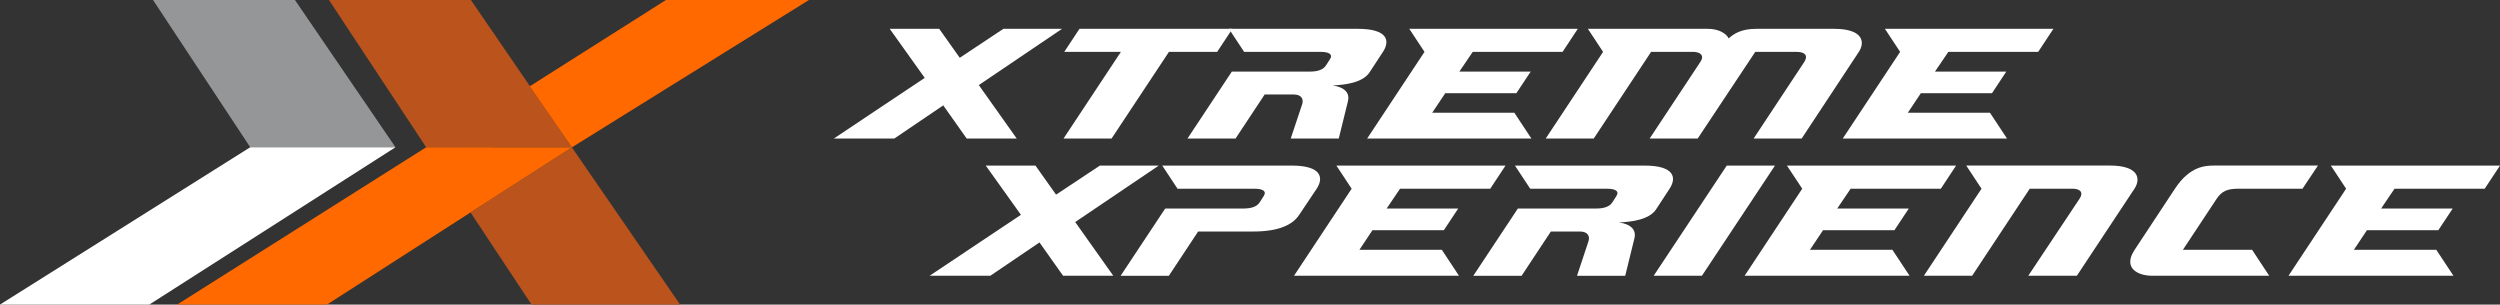 <?xml version="1.0"?>
<svg xmlns="http://www.w3.org/2000/svg" width="394" height="48" viewBox="0 0 394 48" fill="none">
<rect x="0" y="0" width="394" height="48" fill="#333333" stroke="none"/>
<g clip-path="url(#clip0_1718_1711)">
<path d="M62.331 23.207H39.436L24.118 0H46.484L62.331 23.207Z" fill="#949698"/>
<path d="M90.128 23.223L67.165 23.211L51.843 0H74.213L90.128 23.223Z" fill="#BB531C"/>
<path d="M107.186 48H83.769L74.153 33.478L90.128 23.223L107.186 48Z" fill="#BB531C"/>
<path d="M23.532 48H0L39.436 23.207H62.331L23.532 48Z" fill="white"/>
<path d="M90.128 23.223L83.495 13.596L104.952 0H127.486L90.128 23.223Z" fill="#FF6900"/>
<path d="M51.533 48H27.924L67.165 23.207L90.128 23.223L51.533 48Z" fill="#FF6900"/>
<path d="M148.657 16.605L140.94 21.837H131.404L145.738 12.275L140.219 4.543H148.02L151.257 9.106L158.134 4.543H167.379L154.259 13.408L160.24 21.837H152.352L148.657 16.605Z" fill="white"/>
<path d="M167.61 21.837L176.653 8.176H167.726L170.123 4.543H194.225L191.824 8.176H184.226L175.18 21.837H167.61Z" fill="white"/>
<path d="M187.145 21.837L194.137 11.285H206.389C207.604 11.285 208.499 11.025 208.961 10.328L209.598 9.338C210.116 8.553 209.423 8.176 208.153 8.176H196.076L193.679 4.543H214.022C218.705 4.543 219.107 6.434 217.952 8.176L215.842 11.401C214.771 13.028 212.027 13.376 210.036 13.464C211.999 13.757 212.752 14.714 212.433 15.964L210.988 21.837H203.419L205.21 16.461C205.501 15.648 205.123 14.89 203.881 14.89H199.313L194.718 21.837H187.149H187.145Z" fill="white"/>
<path d="M215.46 21.837L224.502 8.176L222.105 4.543H248.66L246.263 8.176H232.104L229.993 11.285H241.234L238.98 14.69H227.771L225.717 17.767H238.662L241.349 21.837H215.46Z" fill="white"/>
<path d="M243.603 21.837L252.646 8.176L250.249 4.543H269.174C270.851 4.543 272.061 5.268 272.439 6.053C273.248 5.328 274.402 4.543 276.772 4.543H289.051C293.702 4.543 293.933 6.694 292.954 8.176L283.939 21.837H276.369L284.345 9.775C285.01 8.757 284.46 8.176 283.158 8.176H276.628L267.554 21.837H259.984L267.988 9.743C268.653 8.753 267.988 8.172 266.805 8.172H260.215L251.172 21.833H243.603V21.837Z" fill="white"/>
<path d="M290.417 21.837L299.46 8.176L297.063 4.543H323.614L321.217 8.176H307.057L304.951 11.285H316.188L313.938 14.69H302.725L300.674 17.767H313.619L316.307 21.837H290.417Z" fill="white"/>
<path d="M163.824 38.206L156.079 43.458H146.507L160.897 33.855L155.354 26.096H163.187L166.436 30.675L173.34 26.096H182.622L169.45 34.993L175.454 43.458H167.539L163.824 38.206Z" fill="white"/>
<path d="M183.637 32.865H195.937C197.155 32.865 198.055 32.601 198.517 31.904L199.154 30.91C199.676 30.093 198.979 29.745 197.705 29.745H185.58L183.171 26.095H203.562C208.288 26.095 208.639 28.022 207.508 29.745L204.753 33.859C203.709 35.433 201.563 36.487 197.47 36.487H188.825L184.214 43.461H176.613L183.633 32.869L183.637 32.865Z" fill="white"/>
<path d="M203.94 43.457L213.019 29.741L210.614 26.095H237.272L234.863 29.741H220.648L218.534 32.865H229.814L227.552 36.279H216.3L214.241 39.371H227.234L229.934 43.457H203.94Z" fill="white"/>
<path d="M232.195 43.457L239.215 32.865H251.515C252.733 32.865 253.633 32.601 254.099 31.904L254.736 30.91C255.258 30.121 254.561 29.745 253.287 29.745H241.162L238.757 26.095H259.176C263.875 26.095 264.281 27.994 263.122 29.745L261.004 32.986C259.929 34.62 257.173 34.968 255.174 35.057C257.145 35.349 257.902 36.31 257.583 37.564L256.134 43.461H248.537L250.332 38.061C250.623 37.244 250.245 36.487 248.999 36.487H244.415L239.805 43.461H232.203L232.195 43.457Z" fill="white"/>
<path d="M260.621 43.457L272.137 26.095H279.738L268.223 43.457H260.621Z" fill="white"/>
<path d="M274.952 43.457L284.03 29.741L281.621 26.095H308.28L305.875 29.741H291.66L289.545 32.865H300.826L298.564 36.279H287.311L285.249 39.371H298.245L300.945 43.457H274.952Z" fill="white"/>
<path d="M303.207 43.457L312.285 29.741L309.88 26.091H332.505C337.176 26.091 337.379 28.25 336.391 29.741L327.313 43.457H319.656L327.719 31.347C328.443 30.266 327.779 29.741 326.616 29.741H319.887L310.808 43.457H303.211H303.207Z" fill="white"/>
<path d="M339.175 43.457C336.941 43.457 334.504 42.26 336.419 39.371L342.77 29.741C345.179 26.091 347.644 26.091 349.153 26.091H365.311L362.874 29.741H352.753C351.04 29.741 350.14 30.121 349.332 31.347L344.024 39.371H354.931L357.626 43.457H339.179H339.175Z" fill="white"/>
<path d="M360.668 43.457L369.747 29.741L367.342 26.095H394L391.591 29.741H377.376L375.262 32.865H386.546L384.28 36.279H373.028L370.969 39.371H383.962L386.662 43.457H360.668Z" fill="white"/>
</g>
<defs>
<clipPath id="clip0_1718_1711">
<rect width="394" height="48" fill="white"/>
</clipPath>
</defs>
</svg>
